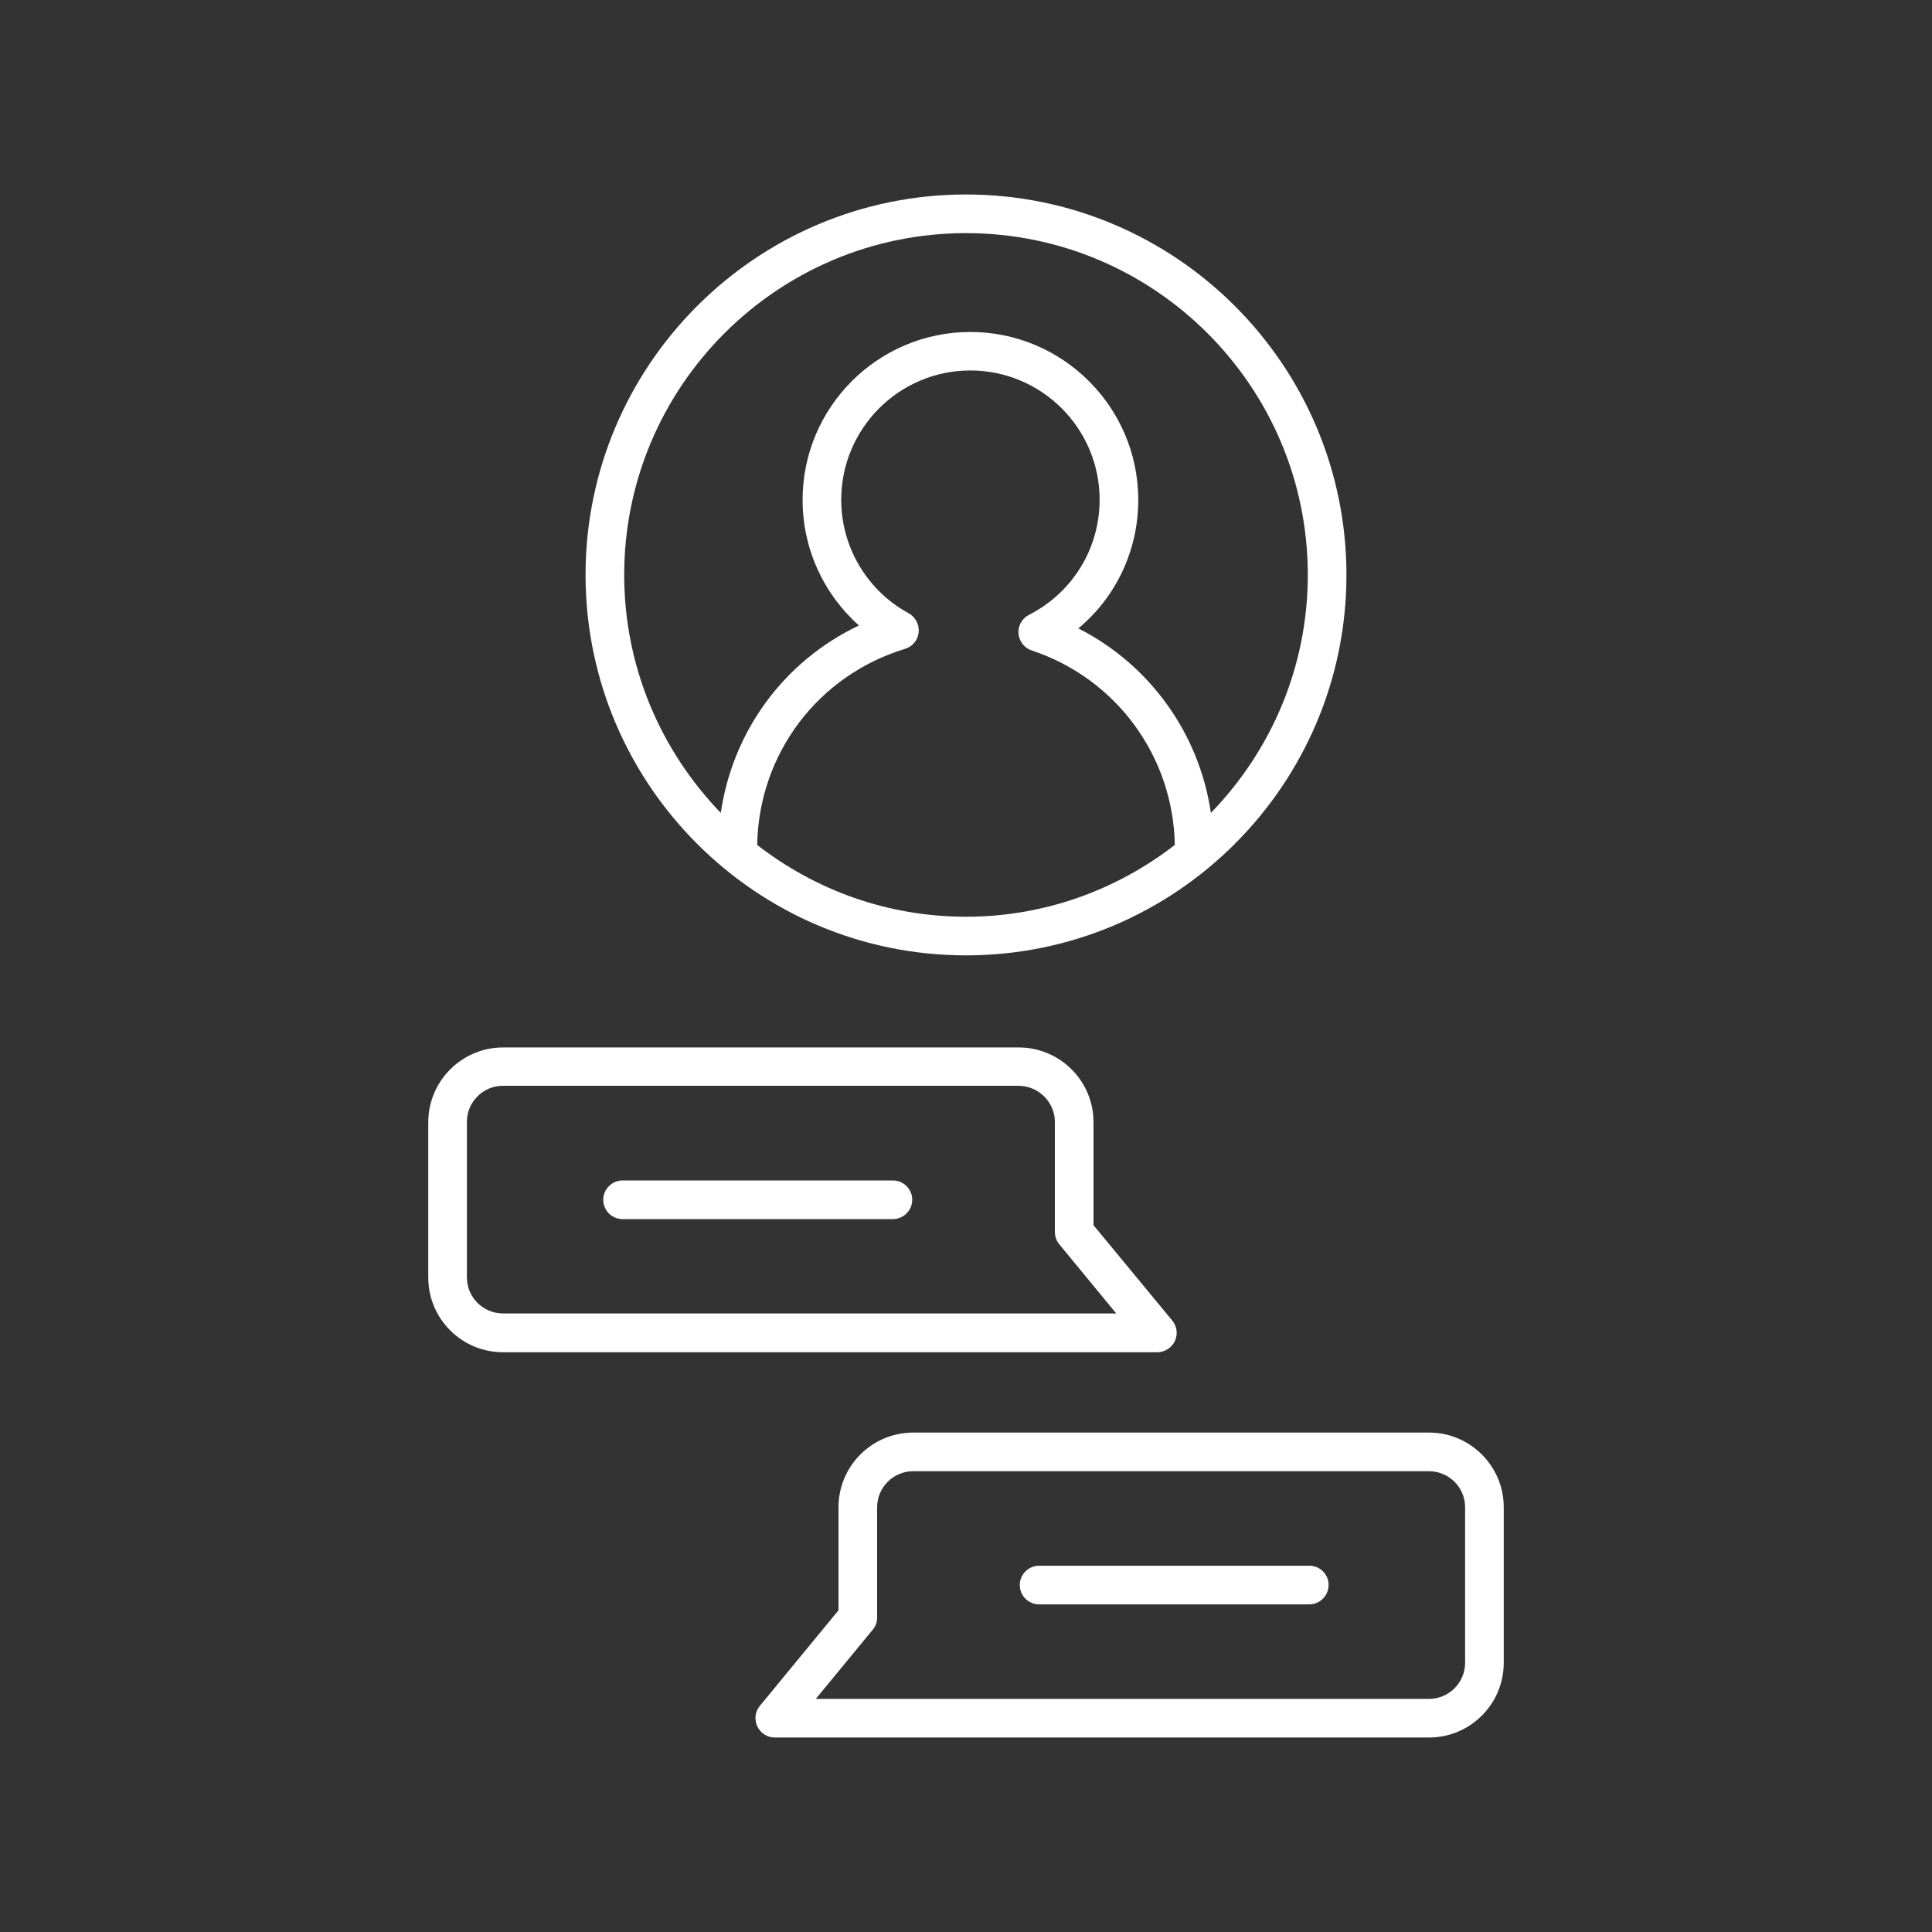 <svg xmlns="http://www.w3.org/2000/svg" xmlns:xlink="http://www.w3.org/1999/xlink" id="Ebene_1" x="0px" y="0px" viewBox="0 0 1200 1200" style="enable-background:new 0 0 1200 1200;" xml:space="preserve"><rect x="0" y="0" width="1200" height="1200" fill="#333333" stroke="none"/><style type="text/css">	.st0{fill:#FFFFFF;}</style><g>	<path class="st0" d="M836.3,357.1c0-130.3-106-236.3-236.3-236.3s-236.3,106-236.3,236.3s106,236.3,236.3,236.3  C730.3,593.4,836.3,487.4,836.3,357.1z M470.3,524.8c1-56.5,37.6-105.3,91.9-121.8c4.6-1.4,8-5.5,8.4-10.3c0.5-4.8-2-9.4-6.2-11.8  c-25.9-14.1-41.9-41.1-41.9-70.5c0-44.3,36-80.3,80.2-80.3c44.3,0,80.3,36,80.3,80.3c0,30.3-16.8,57.7-43.9,71.5  c-4.3,2.2-6.9,6.8-6.5,11.6c0.4,4.8,3.6,9,8.2,10.5c52.5,17.4,87.9,65.7,88.9,120.8c-35.9,27.8-80.8,44.6-129.7,44.6  S506.2,552.7,470.3,524.8L470.3,524.8z M387.7,357.1c0-117.1,95.2-212.3,212.3-212.3s212.3,95.2,212.3,212.3  c0,57.4-23,109.5-60.2,147.8c-7.2-49.3-37.9-92-82.3-114.6c23.4-19.5,37.2-48.5,37.2-79.8c0-57.5-46.8-104.3-104.3-104.3  c-57.5,0-104.2,46.8-104.2,104.3c0,30.2,13,58.4,35,78c-46.4,22-78.4,65.5-85.8,116.4C410.7,466.6,387.7,414.5,387.7,357.1  L387.7,357.1z"></path>	<path class="st0" d="M481.2,1079.2h406.4c25.6,0,46.4-20.8,46.4-46.4v-96.6c0-25.6-20.8-46.4-46.4-46.4l-320.4,0  c-25.6,0-46.4,20.8-46.4,46.4v64l-48.8,59.3c-3,3.6-3.6,8.5-1.6,12.8C472.4,1076.5,476.6,1079.2,481.2,1079.2L481.2,1079.2z   M542.1,1012.2c1.8-2.1,2.7-4.8,2.7-7.6v-68.4c0-12.3,10-22.4,22.4-22.4h320.4c12.3,0,22.4,10,22.4,22.4v96.6  c0,12.3-10,22.4-22.4,22.4l-380.9,0L542.1,1012.2z"></path>	<path class="st0" d="M813.3,972.5H645.4c-6.6,0-12,5.4-12,12s5.4,12,12,12h167.8c6.6,0,12-5.4,12-12  C825.3,977.9,819.9,972.5,813.3,972.5L813.3,972.5z"></path>	<path class="st0" d="M266,696.9v96.6c0,25.6,20.8,46.4,46.4,46.4h406.4c4.6,0,8.9-2.7,10.9-6.9c2-4.2,1.4-9.2-1.6-12.8L679.2,761  v-64c0-25.6-20.8-46.4-46.4-46.4H312.4C286.9,650.6,266.1,671.4,266,696.9L266,696.9z M655.2,696.9v68.3c0,2.8,1,5.5,2.7,7.6  l35.4,43H312.4c-12.3,0-22.4-10-22.4-22.4l0-96.6c0-12.3,10-22.4,22.4-22.4h320.4C645.2,674.6,655.2,684.6,655.2,696.9L655.2,696.9  z"></path>	<path class="st0" d="M386.7,757.2h167.9c6.6,0,12-5.4,12-12s-5.4-12-12-12H386.7c-6.6,0-12,5.4-12,12  C374.7,751.9,380.1,757.2,386.7,757.2z"></path></g></svg>